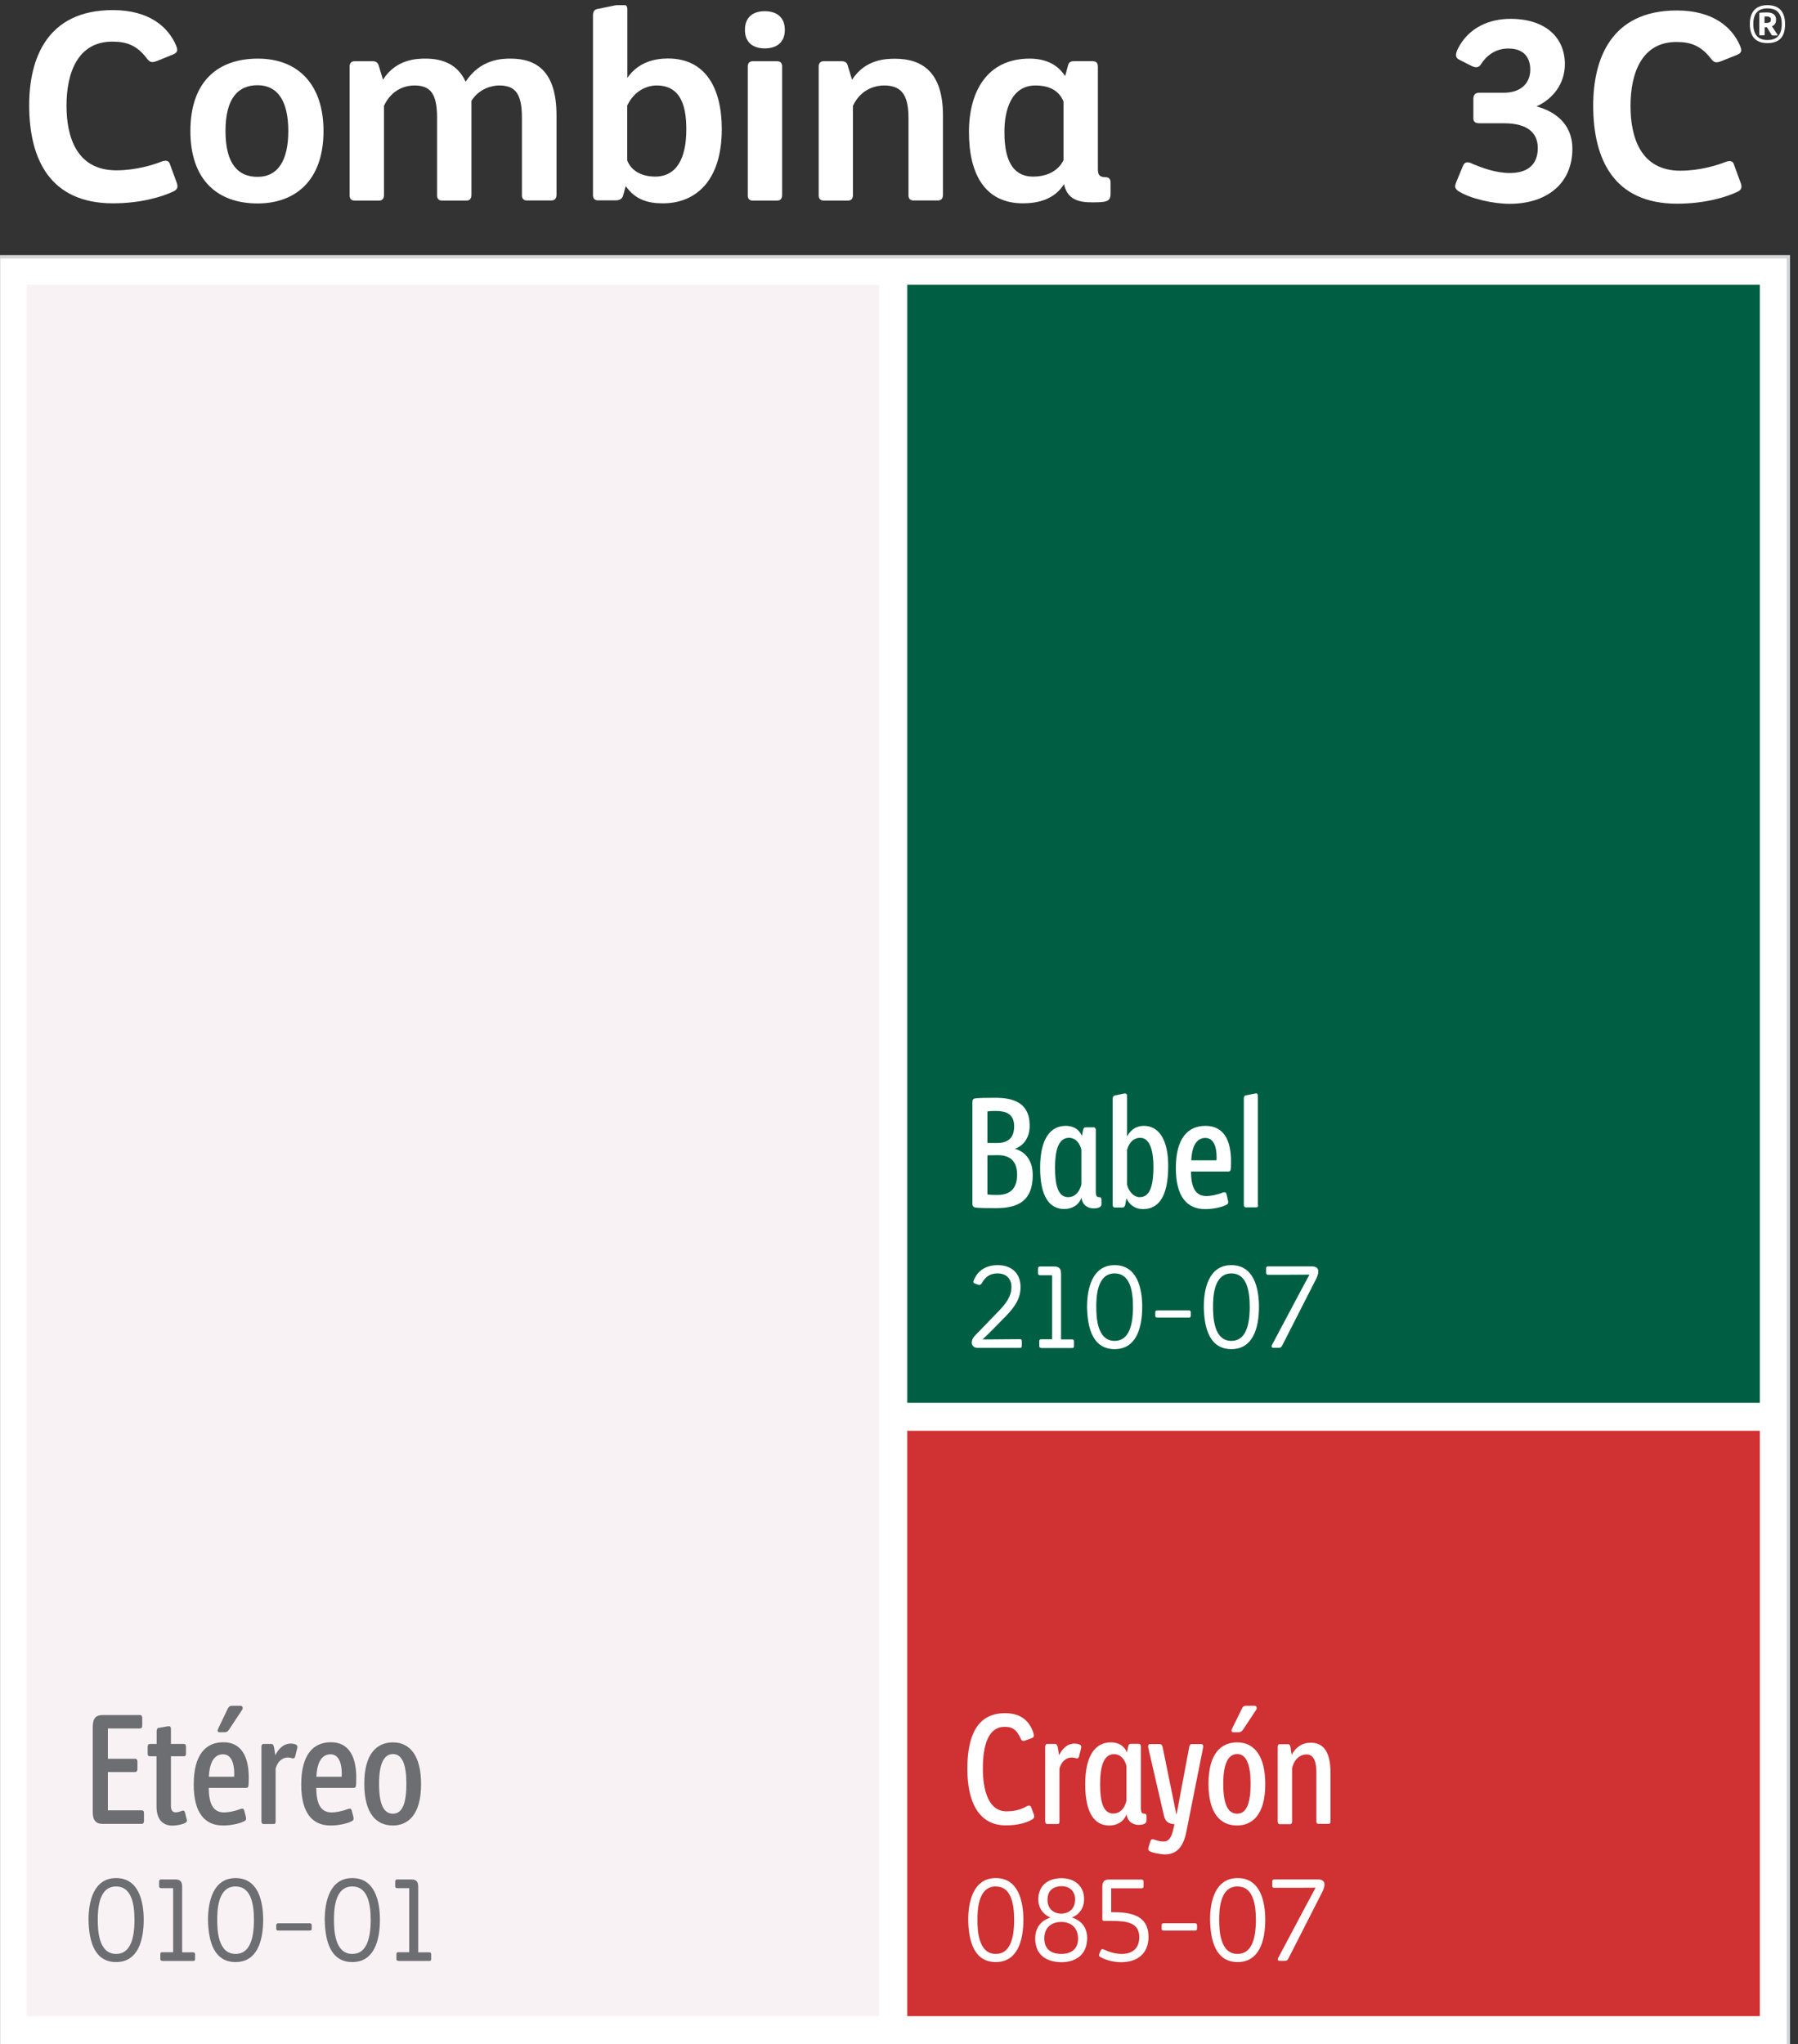 <?xml version="1.0" encoding="utf-8"?>
<!-- Generator: Adobe Illustrator 24.2.0, SVG Export Plug-In . SVG Version: 6.00 Build 0)  -->
<svg version="1.0" id="Layer_1" xmlns="http://www.w3.org/2000/svg" xmlns:xlink="http://www.w3.org/1999/xlink" x="0px" y="0px"
	 viewBox="0 0 146 166" style="enable-background:new 0 0 146 166;" xml:space="preserve">
<rect x="0" y="0" width="146" height="166" fill="#333333" stroke="none"/>
<style type="text/css">
	.st0{clip-path:url(#SVGID_2_);fill:#FFFFFF;}
	.st1{clip-path:url(#SVGID_2_);}
	.st2{clip-path:url(#SVGID_4_);fill:none;stroke:#D1D3D4;stroke-width:0.267;stroke-miterlimit:10;}
	.st3{clip-path:url(#SVGID_4_);}
	.st4{clip-path:url(#SVGID_6_);fill:#F9F2F5;}
	.st5{fill:#6D6E71;}
	.st6{clip-path:url(#SVGID_8_);}
	.st7{fill:#FFFFFF;}
	.st8{clip-path:url(#SVGID_10_);}
	.st9{clip-path:url(#SVGID_12_);fill:#005F42;}
	.st10{clip-path:url(#SVGID_14_);fill:#D03132;}
	.st11{clip-path:url(#SVGID_16_);fill:#FFFFFF;}
</style>
<g>
	<defs>
		<rect id="SVGID_1_" x="-0.23" y="0.42" width="145.59" height="165.84"/>
	</defs>
	<clipPath id="SVGID_2_">
		<use xlink:href="#SVGID_1_"  style="overflow:visible;"/>
	</clipPath>
	<rect x="-0.1" y="20.85" class="st0" width="145.32" height="145.27"/>
	<g class="st1">
		<defs>
			<rect id="SVGID_3_" x="-0.23" y="0.42" width="145.59" height="165.84"/>
		</defs>
		<clipPath id="SVGID_4_">
			<use xlink:href="#SVGID_3_"  style="overflow:visible;"/>
		</clipPath>
		<rect x="-0.1" y="20.85" class="st2" width="145.32" height="145.27"/>
		<g class="st3">
			<g>
				<defs>
					<rect id="SVGID_5_" x="-6.83" y="16.12" width="87.23" height="148.59"/>
				</defs>
				<clipPath id="SVGID_6_">
					<use xlink:href="#SVGID_5_"  style="overflow:visible;"/>
				</clipPath>
				<rect x="2.17" y="23.12" class="st4" width="69.23" height="140.6"/>
			</g>
		</g>
	</g>
	<g class="st1">
		<path class="st5" d="M8.76,142.81h2.2c0.15,0,0.2,0.1,0.2,0.23v0.6c0,0.13-0.05,0.25-0.2,0.25h-2.2V147h2.75
			c0.14,0,0.18,0.09,0.18,0.22v0.63c0,0.14-0.04,0.25-0.18,0.25H8.34c-0.58,0-0.81-0.32-0.81-0.97v-6.84c0-0.82,0.26-1.03,0.87-1.03
			h2.95c0.15,0,0.2,0.1,0.2,0.23v0.63c0,0.15-0.05,0.23-0.2,0.23H8.76V142.81z"/>
		<path class="st5" d="M12.72,141.6v-1.01c0-0.15,0.05-0.26,0.12-0.28l0.76-0.13c0.04,0,0.11-0.01,0.13-0.01
			c0.09,0,0.15,0.06,0.15,0.22v1.22h1.06c0.11,0,0.16,0.09,0.16,0.23v0.54c0,0.15-0.04,0.23-0.16,0.23h-1.06v4.02
			c0,0.43,0.18,0.53,0.39,0.53c0.1,0,0.26-0.02,0.45-0.1c0.05-0.02,0.12-0.04,0.16-0.04c0.06,0,0.11,0.04,0.14,0.15l0.12,0.48
			c0.01,0.07,0.04,0.13,0.04,0.17c0,0.07-0.04,0.15-0.14,0.2c-0.2,0.12-0.7,0.22-1.04,0.22c-0.72,0-1.29-0.43-1.29-1.55v-4.08h-0.55
			c-0.11,0-0.17-0.07-0.17-0.22v-0.55c0-0.15,0.06-0.23,0.17-0.23H12.72z"/>
		<path class="st5" d="M20.2,144.26c0,0.2-0.01,0.43-0.01,0.61c-0.01,0.23-0.06,0.31-0.22,0.31h-3.02c0.01,1.17,0.29,1.99,1.25,1.99
			c0.32,0,0.85-0.09,1.35-0.29c0.04-0.01,0.11-0.02,0.13-0.02c0.07,0,0.12,0.05,0.15,0.15l0.14,0.54c0.01,0.06,0.01,0.09,0.01,0.13
			c0,0.07-0.02,0.14-0.11,0.18c-0.36,0.21-1.09,0.37-1.76,0.37c-1.46,0-2.38-0.99-2.38-3.33c0-2.46,1-3.43,2.41-3.43
			C19.63,141.47,20.18,142.68,20.2,144.26z M19.02,143.99c0-0.77-0.22-1.54-0.91-1.54c-0.85,0-1.11,0.92-1.15,1.82h2.05
			C19.02,144.18,19.02,144.09,19.02,143.99z M18.51,138.71c0.09-0.16,0.2-0.2,0.29-0.2h0.74c0.11,0,0.17,0.09,0.17,0.18
			c0,0.04-0.01,0.09-0.05,0.15l-1.04,1.57c-0.11,0.17-0.2,0.25-0.37,0.25H17.8c-0.07,0-0.13-0.06-0.13-0.13
			c0-0.04,0.01-0.1,0.04-0.15L18.51,138.71z"/>
		<path class="st5" d="M23.97,142.62c-0.04,0.11-0.07,0.16-0.16,0.16s-0.23-0.07-0.45-0.07c-0.29,0-0.77,0.17-0.98,0.9v4.29
			c0,0.14-0.04,0.21-0.13,0.21h-0.86c-0.11,0-0.16-0.09-0.16-0.23v-6.02c0-0.15,0.05-0.25,0.16-0.25h0.64c0.14,0,0.18,0.1,0.22,0.26
			l0.11,0.66c0.26-0.57,0.71-0.95,1.23-0.95c0.15,0,0.33,0.02,0.45,0.09c0.09,0.05,0.11,0.11,0.11,0.2c0,0.02-0.01,0.04-0.01,0.07
			L23.97,142.62z"/>
		<path class="st5" d="M28.93,144.26c0,0.2-0.01,0.43-0.01,0.61c-0.01,0.23-0.06,0.31-0.22,0.31h-3.02
			c0.01,1.17,0.29,1.99,1.25,1.99c0.32,0,0.85-0.09,1.35-0.29c0.04-0.01,0.11-0.02,0.13-0.02c0.07,0,0.12,0.05,0.15,0.15l0.14,0.54
			c0.01,0.06,0.01,0.09,0.01,0.13c0,0.07-0.02,0.14-0.11,0.18c-0.36,0.21-1.09,0.37-1.76,0.37c-1.46,0-2.38-0.99-2.38-3.33
			c0-2.46,1-3.43,2.41-3.43C28.36,141.47,28.91,142.68,28.93,144.26z M27.75,143.99c0-0.77-0.22-1.54-0.91-1.54
			c-0.85,0-1.11,0.92-1.15,1.82h2.05C27.75,144.18,27.75,144.09,27.75,143.99z"/>
		<path class="st5" d="M31.9,148.23c-1.35,0-2.32-0.97-2.32-3.4c0-2.44,1.03-3.35,2.33-3.35c1.41,0,2.28,1.14,2.28,3.37
			C34.2,147.4,33.1,148.23,31.9,148.23z M31.92,142.43c-0.76,0-1.14,0.82-1.14,2.4c0,1.7,0.38,2.44,1.13,2.44
			c0.77,0,1.09-0.86,1.09-2.44C33,143.33,32.67,142.43,31.92,142.43z"/>
	</g>
	<g class="st1">
		<defs>
			<rect id="SVGID_7_" x="-0.23" y="0.42" width="145.59" height="165.84"/>
		</defs>
		<clipPath id="SVGID_8_">
			<use xlink:href="#SVGID_7_"  style="overflow:visible;"/>
		</clipPath>
		<g class="st6">
			<path class="st7" d="M122.59,14.05c1.35,0,2.28-0.59,2.28-2.03c0-1.16-0.74-2.01-2.75-2.01h-1.99c-0.36,0-0.49-0.15-0.49-0.4
				V8.02c0-0.3,0.15-0.49,0.47-0.49h2.01c1.29,0,2.14-0.7,2.14-1.88c0-0.57-0.19-1.71-1.78-1.71c-1.06,0-1.78,0.59-2.22,1.27
				c-0.06,0.11-0.19,0.25-0.4,0.25c-0.08,0-0.23-0.04-0.32-0.08l-1.08-0.55c-0.15-0.08-0.23-0.19-0.23-0.36
				c0-0.15,0.08-0.38,0.15-0.51c0.87-1.73,2.56-2.43,4.27-2.43c2.83,0,4.42,1.5,4.42,3.68c0,1.59-0.97,2.83-2.31,3.43
				c1.52,0.4,2.92,1.44,2.92,3.43c0,2.88-2.12,4.48-5.1,4.48c-1.31,0-3.17-0.4-4.17-1.04c-0.15-0.11-0.25-0.23-0.25-0.38
				c0-0.08,0.04-0.21,0.08-0.32l0.55-1.33c0.08-0.19,0.19-0.3,0.38-0.3c0.06,0,0.15,0.02,0.21,0.04
				C120.28,13.62,121.47,14.05,122.59,14.05z"/>
			<path class="st7" d="M136.12,3.41c-2.77,0-3.72,2.47-3.72,5.2c0,2.47,0.78,5.25,4.04,5.25c1.61,0,3-0.44,3.7-0.72
				c0.04-0.02,0.23-0.06,0.3-0.06c0.15,0,0.28,0.06,0.34,0.23l0.59,1.61c0.02,0.06,0.04,0.17,0.04,0.23c0,0.19-0.11,0.32-0.32,0.42
				c-0.91,0.44-2.67,0.97-4.91,0.97c-5.08,0-6.81-3.53-6.81-7.97c0-3.74,1.42-7.72,6.79-7.72c2.96,0,4.48,1.37,5.12,2.83
				c0.06,0.15,0.11,0.28,0.11,0.4c0,0.19-0.15,0.3-0.4,0.4l-1.18,0.47c-0.15,0.06-0.28,0.11-0.44,0.11s-0.3-0.11-0.44-0.3
				C138.13,3.73,137.33,3.41,136.12,3.41z"/>
		</g>
		<g class="st6">
			<path class="st7" d="M9.12,3.38c-2.77,0-3.72,2.47-3.72,5.2c0,2.47,0.78,5.25,4.04,5.25c1.61,0,3-0.44,3.7-0.72
				c0.04-0.02,0.23-0.06,0.3-0.06c0.15,0,0.27,0.06,0.34,0.23l0.59,1.61c0.02,0.06,0.04,0.17,0.04,0.23c0,0.19-0.11,0.32-0.32,0.42
				c-0.91,0.44-2.67,0.97-4.91,0.97c-5.08,0-6.81-3.53-6.81-7.97c0-3.74,1.42-7.72,6.79-7.72c2.96,0,4.48,1.37,5.12,2.83
				c0.06,0.15,0.11,0.27,0.11,0.4c0,0.19-0.15,0.3-0.4,0.4L12.8,4.93c-0.15,0.06-0.28,0.11-0.44,0.11s-0.3-0.11-0.44-0.3
				C11.13,3.7,10.32,3.38,9.12,3.38z"/>
			<path class="st7" d="M20.92,16.52c-3.26,0-5.46-1.9-5.46-5.88c0-4.02,2.22-5.88,5.48-5.88c3.34,0,5.33,2.18,5.33,5.88
				C26.27,14.7,23.94,16.52,20.92,16.52z M23.41,10.64c0-2.45-0.87-3.72-2.5-3.72c-1.56,0-2.6,1.04-2.6,3.72
				c0,2.77,1.1,3.72,2.6,3.72C22.63,14.36,23.41,12.94,23.41,10.64z"/>
			<path class="st7" d="M44.75,16.28h-1.95c-0.3,0-0.42-0.17-0.42-0.42V9.54c0-2.01-0.59-2.6-1.86-2.6c-0.59,0-1.63,0.27-2.24,1.25
				v7.63c0,0.25-0.08,0.47-0.42,0.47h-1.95c-0.3,0-0.42-0.17-0.42-0.42V9.54c0-2.01-0.59-2.6-1.86-2.6c-0.55,0-1.78,0.21-2.45,1.65
				v7.23c0,0.25-0.08,0.47-0.42,0.47h-1.95c-0.3,0-0.42-0.17-0.42-0.42V5.39c0-0.25,0.13-0.42,0.42-0.42h1.44
				c0.32,0,0.44,0.15,0.51,0.38l0.34,1.12c1.08-1.71,2.83-1.71,3.47-1.71c1.44,0,2.62,0.51,3.24,1.88c1.21-1.88,3.02-1.88,3.66-1.88
				c2.16,0,3.72,1.1,3.72,4.61v6.45C45.18,16.07,45.09,16.28,44.75,16.28z"/>
			<path class="st7" d="M50.93,6.34c0.91-1.33,2.28-1.59,3.32-1.59c3.05,0,4.36,2.43,4.36,5.73c0,4.23-2.14,6.03-4.78,6.03
				c-1.14,0-2.22-0.25-3.02-1.4l-0.21,0.76c-0.08,0.3-0.32,0.4-0.61,0.4h-1.42c-0.3,0-0.42-0.17-0.42-0.42V1.23
				c0-0.36,0.19-0.46,0.32-0.49l1.75-0.36c0.11-0.02,0.23-0.04,0.36-0.04c0.15,0,0.36,0.11,0.36,0.38V6.34z M50.93,13.03
				c0.49,1.23,1.84,1.31,2.26,1.31c1.75,0,2.54-1.48,2.54-3.83c0-1.61-0.3-3.57-2.41-3.57c-0.76,0-1.8,0.4-2.39,1.63V13.03z"/>
			<path class="st7" d="M62.1,3.93c-0.91,0-1.61-0.44-1.61-1.5c0-1.08,0.7-1.52,1.61-1.52c0.91,0,1.63,0.44,1.63,1.52
				C63.73,3.49,63.01,3.93,62.1,3.93z M63.51,15.82c0,0.25-0.08,0.47-0.42,0.47h-1.95c-0.3,0-0.42-0.17-0.42-0.42V5.39
				c0-0.25,0.13-0.42,0.42-0.42h1.95c0.3,0,0.42,0.17,0.42,0.42V15.82z"/>
			<path class="st7" d="M76.14,16.28h-1.95c-0.3,0-0.42-0.17-0.42-0.42V9.54c0-2.01-0.72-2.6-1.99-2.6c-0.57,0-1.84,0.21-2.52,1.65
				v7.23c0,0.25-0.08,0.47-0.42,0.47H66.9c-0.3,0-0.42-0.17-0.42-0.42V5.39c0-0.25,0.13-0.42,0.42-0.42h1.42
				c0.42,0,0.49,0.21,0.55,0.47l0.32,1.04c1.08-1.71,2.85-1.71,3.49-1.71c2.22,0,3.89,1.1,3.89,4.61v6.45
				C76.56,16.07,76.48,16.28,76.14,16.28z"/>
			<path class="st7" d="M90.18,15.73c0,0.66-0.36,0.7-1.5,0.7c-0.99,0-2.01-0.17-2.28-1.48c-0.8,1.29-2.2,1.56-3.34,1.56
				c-3.05,0-4.38-2.33-4.38-5.79c0-3.24,1.44-5.96,4.93-5.96c1.14,0,2.22,0.38,2.88,1.42l0.23-0.85c0.08-0.34,0.3-0.36,0.51-0.36
				h1.48c0.34,0,0.44,0.17,0.44,0.47v8.27c0,0.4,0.06,0.68,0.63,0.68c0.23,0,0.4,0.11,0.4,0.44V15.73z M86.36,8.25
				c-0.42-1.06-1.42-1.31-2.28-1.31c-2.03,0-2.52,2.14-2.52,3.74c0,1.33,0.17,3.66,2.33,3.66c1.02,0,1.99-0.38,2.47-1.33V8.25z"/>
		</g>
	</g>
	<g class="st1">
		<path class="st5" d="M9.43,152.5c1.84,0,2.24,1.9,2.24,3.38c0,1.76-0.51,3.44-2.24,3.44c-1.7,0-2.21-1.57-2.24-3.43
			C7.19,154.42,7.59,152.5,9.43,152.5z M7.94,155.9c0,0.8,0.05,2.76,1.49,2.76c1.13,0,1.49-1.2,1.49-2.77c0-1.42-0.3-2.71-1.49-2.71
			C7.94,153.17,7.94,155.25,7.94,155.9z"/>
		<path class="st5" d="M13.19,159.22c-0.14,0-0.17-0.06-0.17-0.16v-0.36c0-0.12,0.02-0.18,0.16-0.18h0.88v-5.2H13.1
			c-0.13,0-0.18-0.06-0.18-0.16v-0.37c0-0.11,0.04-0.18,0.17-0.18h1.08c0.3,0,0.62,0.02,0.62,0.6v5.32h0.89
			c0.14,0,0.16,0.07,0.16,0.18v0.36c0,0.11-0.03,0.16-0.17,0.16H13.19z"/>
		<path class="st5" d="M19.13,152.5c1.84,0,2.24,1.9,2.24,3.38c0,1.76-0.51,3.44-2.24,3.44c-1.7,0-2.21-1.57-2.24-3.43
			C16.89,154.42,17.3,152.5,19.13,152.5z M17.64,155.9c0,0.8,0.05,2.76,1.49,2.76c1.13,0,1.49-1.2,1.49-2.77
			c0-1.42-0.3-2.71-1.49-2.71C17.64,153.17,17.64,155.25,17.64,155.9z"/>
		<path class="st5" d="M22.58,156.17h2.58c0.11,0,0.15,0.07,0.15,0.16v0.27c0,0.11-0.04,0.16-0.16,0.16h-2.56
			c-0.12,0-0.16-0.06-0.16-0.16v-0.27C22.43,156.24,22.48,156.17,22.58,156.17z"/>
		<path class="st5" d="M28.61,152.5c1.84,0,2.24,1.9,2.24,3.38c0,1.76-0.51,3.44-2.24,3.44c-1.7,0-2.21-1.57-2.24-3.43
			C26.37,154.42,26.77,152.5,28.61,152.5z M27.12,155.9c0,0.8,0.05,2.76,1.49,2.76c1.13,0,1.49-1.2,1.49-2.77
			c0-1.42-0.3-2.71-1.49-2.71C27.12,153.17,27.12,155.25,27.12,155.9z"/>
		<path class="st5" d="M32.36,159.22c-0.14,0-0.17-0.06-0.17-0.16v-0.36c0-0.12,0.02-0.18,0.16-0.18h0.88v-5.2h-0.96
			c-0.13,0-0.18-0.06-0.18-0.16v-0.37c0-0.11,0.04-0.18,0.17-0.18h1.08c0.3,0,0.62,0.02,0.62,0.6v5.32h0.89
			c0.14,0,0.16,0.07,0.16,0.18v0.36c0,0.11-0.03,0.16-0.17,0.16H32.36z"/>
	</g>
	<g class="st1">
		<defs>
			<rect id="SVGID_9_" x="-0.23" y="0.42" width="145.59" height="165.84"/>
		</defs>
		<clipPath id="SVGID_10_">
			<use xlink:href="#SVGID_9_"  style="overflow:visible;"/>
		</clipPath>
		<g class="st8">
			<g>
				<defs>
					<rect id="SVGID_11_" x="64.67" y="16.12" width="87.23" height="98.79"/>
				</defs>
				<clipPath id="SVGID_12_">
					<use xlink:href="#SVGID_11_"  style="overflow:visible;"/>
				</clipPath>
				<rect x="73.67" y="23.12" class="st9" width="69.23" height="90.79"/>
			</g>
		</g>
		<g class="st8">
			<g>
				<defs>
					<rect id="SVGID_13_" x="64.67" y="108.87" width="87.23" height="55.84"/>
				</defs>
				<clipPath id="SVGID_14_">
					<use xlink:href="#SVGID_13_"  style="overflow:visible;"/>
				</clipPath>
				<rect x="73.67" y="116.18" class="st10" width="69.23" height="47.53"/>
			</g>
		</g>
	</g>
	<g class="st1">
		<path class="st7" d="M82.41,93.28c0.88,0.25,1.45,0.98,1.45,2.14c0,2.09-1.19,2.68-2.97,2.68c-0.61,0-1.39,0-1.71-0.05
			c-0.12-0.04-0.22-0.1-0.22-0.29V89.5c0-0.18,0.05-0.28,0.22-0.31c0.27-0.04,1.03-0.05,1.62-0.05c1.39,0,2.81,0.33,2.81,2.26
			C83.61,92.39,83.12,93.03,82.41,93.28z M80.86,90.21c-0.17,0-0.42,0-0.68,0.04v2.56h0.81c0.7,0,1.36-0.28,1.36-1.34
			C82.36,90.42,81.64,90.21,80.86,90.21z M81.03,93.8c-0.12,0-0.81,0.01-0.85,0.01v3.18c0.27,0.04,0.49,0.04,0.81,0.04
			c0.87,0,1.6-0.36,1.6-1.65C82.59,94.16,81.88,93.8,81.03,93.8z"/>
		<path class="st7" d="M89.44,97.78c0,0.22-0.23,0.34-0.64,0.34c-0.42,0-0.9-0.22-0.98-0.86c-0.28,0.69-0.86,0.91-1.41,0.91
			c-1.17,0-1.95-0.97-1.95-3.35c0-2.42,0.88-3.4,2.08-3.4c0.45,0,1.03,0.15,1.31,0.82l0.1-0.49c0.04-0.18,0.12-0.21,0.21-0.21h0.65
			c0.12,0,0.17,0.11,0.17,0.22v4.97c0,0.41,0.09,0.48,0.29,0.48c0.09,0,0.17,0.04,0.17,0.22V97.78z M87.81,93.35
			c-0.13-0.53-0.47-0.96-1.01-0.96c-0.87,0-1.13,1.06-1.13,2.42c0,1.27,0.18,2.4,1.07,2.4c0.5,0,0.91-0.36,1.07-1.04V93.35z"/>
		<path class="st7" d="M91.52,92.28c0.33-0.63,0.85-0.86,1.35-0.86c1.22,0,1.99,1.09,1.99,3.26c0,2.67-0.9,3.5-2.05,3.5
			c-0.45,0-1.02-0.18-1.34-0.88l-0.1,0.53c-0.05,0.18-0.11,0.22-0.23,0.22h-0.63c-0.11,0-0.16-0.11-0.16-0.21v-8.63
			c0-0.11,0.05-0.22,0.15-0.25l0.75-0.16c0.02,0,0.07-0.01,0.11-0.01c0.1,0,0.16,0.07,0.16,0.2V92.28z M91.52,96.2
			c0.15,0.6,0.58,1.01,1.01,1.01c0.77,0,1.13-0.72,1.13-2.49c0-1.03-0.2-2.33-1.07-2.33c-0.38,0-0.83,0.18-1.07,0.97V96.2z"/>
		<path class="st7" d="M99.96,94.21c0,0.2-0.01,0.43-0.01,0.61c-0.01,0.23-0.06,0.31-0.22,0.31h-3.02c0.01,1.17,0.29,1.99,1.25,1.99
			c0.32,0,0.85-0.09,1.35-0.29c0.04-0.01,0.11-0.02,0.13-0.02c0.07,0,0.12,0.05,0.15,0.15l0.13,0.54c0.01,0.06,0.01,0.09,0.01,0.13
			c0,0.07-0.02,0.14-0.11,0.18c-0.36,0.21-1.09,0.37-1.76,0.37c-1.46,0-2.38-0.99-2.38-3.33c0-2.46,1-3.43,2.41-3.43
			C99.39,91.42,99.94,92.62,99.96,94.21z M98.79,93.94c0-0.77-0.22-1.54-0.91-1.54c-0.85,0-1.11,0.92-1.15,1.82h2.05
			C98.79,94.12,98.79,94.03,98.79,93.94z"/>
		<path class="st7" d="M102.16,97.82c0,0.11-0.02,0.22-0.15,0.22h-0.86c-0.1,0-0.15-0.11-0.15-0.21v-8.63
			c0-0.14,0.05-0.22,0.12-0.25l0.77-0.15c0.05-0.01,0.09-0.02,0.12-0.02c0.06,0,0.13,0.05,0.13,0.2V97.82z"/>
	</g>
	<g class="st1">
		<path class="st7" d="M79.51,104.34c-0.03,0-0.1-0.02-0.14-0.04l-0.19-0.07c-0.09-0.03-0.14-0.07-0.14-0.14
			c0-0.02,0.01-0.1,0.03-0.13c0.34-0.84,1.05-1.23,1.95-1.23c1.14,0,1.85,0.68,1.85,1.77c0,1.01-0.53,1.68-1.23,2.41l-1.23,1.25
			l-0.62,0.6h0.72l2.3-0.02c0.14,0,0.16,0.07,0.16,0.18v0.37c0,0.11-0.03,0.16-0.17,0.16h-3.4c-0.38,0-0.49-0.26-0.49-0.41
			c0-0.28,0.13-0.45,0.29-0.62l1.85-1.91c0.67-0.69,1.08-1.26,1.08-2.02c0-0.65-0.42-1.09-1.12-1.09c-0.52,0-0.96,0.19-1.3,0.82
			C79.61,104.33,79.57,104.34,79.51,104.34z"/>
		<path class="st7" d="M84.56,109.45c-0.14,0-0.17-0.06-0.17-0.16v-0.36c0-0.12,0.02-0.18,0.16-0.18h0.88v-5.2h-0.96
			c-0.13,0-0.18-0.06-0.18-0.16v-0.37c0-0.11,0.04-0.18,0.17-0.18h1.08c0.3,0,0.62,0.02,0.62,0.6v5.32h0.89
			c0.14,0,0.16,0.07,0.16,0.18v0.36c0,0.11-0.03,0.16-0.17,0.16H84.56z"/>
		<path class="st7" d="M90.51,102.73c1.84,0,2.24,1.9,2.24,3.38c0,1.76-0.51,3.44-2.24,3.44c-1.7,0-2.21-1.57-2.24-3.43
			C88.27,104.65,88.68,102.73,90.51,102.73z M89.02,106.12c0,0.8,0.05,2.76,1.49,2.76c1.13,0,1.49-1.2,1.49-2.77
			c0-1.42-0.3-2.71-1.49-2.71C89.02,103.4,89.02,105.48,89.02,106.12z"/>
		<path class="st7" d="M93.96,106.4h2.58c0.11,0,0.15,0.07,0.15,0.16v0.27c0,0.11-0.04,0.16-0.16,0.16h-2.56
			c-0.12,0-0.16-0.06-0.16-0.16v-0.27C93.81,106.47,93.86,106.4,93.96,106.4z"/>
		<path class="st7" d="M99.99,102.73c1.84,0,2.24,1.9,2.24,3.38c0,1.76-0.51,3.44-2.24,3.44c-1.7,0-2.21-1.57-2.24-3.43
			C97.75,104.65,98.15,102.73,99.99,102.73z M98.5,106.12c0,0.8,0.05,2.76,1.49,2.76c1.13,0,1.49-1.2,1.49-2.77
			c0-1.42-0.3-2.71-1.49-2.71C98.5,103.4,98.5,105.48,98.5,106.12z"/>
		<path class="st7" d="M102.96,102.83h3.57c0.35,0,0.52,0.16,0.52,0.41c0,0.19-0.06,0.37-0.18,0.61l-2.75,5.4
			c-0.08,0.15-0.13,0.19-0.3,0.19h-0.43c-0.12,0-0.13-0.08-0.13-0.11c0-0.08,0.03-0.13,0.08-0.22l2.37-4.46l0.62-1.15l-1.56,0.01
			h-1.8c-0.12,0-0.16-0.06-0.16-0.16V103C102.8,102.9,102.85,102.83,102.96,102.83z"/>
	</g>
	<g class="st1">
		<defs>
			<rect id="SVGID_15_" x="-0.23" y="0.42" width="145.59" height="165.84"/>
		</defs>
		<clipPath id="SVGID_16_">
			<use xlink:href="#SVGID_15_"  style="overflow:visible;"/>
		</clipPath>
		<path class="st11" d="M143.52,3.5c-0.78,0-1.43-0.35-1.43-1.55c0-1.16,0.66-1.53,1.43-1.53c0.79,0,1.43,0.37,1.43,1.53
			C144.96,3.16,144.31,3.5,143.52,3.5 M143.52,0.68c-0.7,0-1.15,0.35-1.15,1.27c0,0.94,0.46,1.3,1.15,1.3
			c0.68,0,1.16-0.31,1.16-1.31C144.68,1.07,144.27,0.68,143.52,0.68 M143.28,2.22c0.03,0,0.12,0,0.2,0l0.37,0.61
			c0.03,0.05,0.07,0.05,0.11,0.05h0.33c0.03,0,0.05-0.02,0.05-0.04c0-0.01,0-0.02-0.01-0.03l-0.45-0.68
			c0.17-0.06,0.34-0.2,0.34-0.53c0-0.4-0.26-0.59-0.75-0.59c-0.18,0-0.41,0.01-0.54,0.02c-0.02,0-0.07,0.01-0.07,0.08v1.7
			c0,0.02,0,0.06,0.07,0.06h0.3c0.04,0,0.06-0.03,0.06-0.06V2.22z M143.8,1.6c0,0.14-0.06,0.26-0.35,0.26c-0.07,0-0.12,0-0.17,0
			V1.35c0,0,0.05-0.01,0.17-0.01C143.63,1.34,143.8,1.37,143.8,1.6"/>
	</g>
	<g class="st1">
		<path class="st7" d="M81.57,140.22c-1.31,0-1.76,1.46-1.76,3.4c0,1.6,0.39,3.46,1.92,3.46c0.59,0,1.13-0.11,1.68-0.43
			c0.05-0.02,0.1-0.04,0.15-0.04c0.06,0,0.12,0.04,0.16,0.11l0.23,0.61c0.01,0.06,0.03,0.11,0.03,0.15c0,0.1-0.03,0.17-0.15,0.25
			c-0.41,0.25-1.11,0.49-2.16,0.49c-2.29,0-3.12-2.06-3.12-4.58c0-2.7,0.8-4.53,3.06-4.53c1.24,0,1.98,0.58,2.32,1.65
			c0.01,0.06,0.02,0.12,0.02,0.16c0,0.09-0.02,0.16-0.17,0.22l-0.48,0.17c-0.07,0.04-0.15,0.05-0.2,0.05
			c-0.09,0-0.16-0.05-0.21-0.17C82.53,140.39,82.17,140.22,81.57,140.22z"/>
		<path class="st7" d="M87.62,142.62c-0.04,0.11-0.07,0.16-0.16,0.16s-0.23-0.07-0.45-0.07c-0.29,0-0.77,0.17-0.98,0.9v4.29
			c0,0.14-0.04,0.21-0.14,0.21h-0.86c-0.11,0-0.16-0.09-0.16-0.23v-6.02c0-0.15,0.05-0.25,0.16-0.25h0.64c0.13,0,0.18,0.1,0.22,0.26
			l0.11,0.66c0.26-0.57,0.71-0.95,1.23-0.95c0.15,0,0.33,0.02,0.46,0.09c0.09,0.05,0.11,0.11,0.11,0.2c0,0.02-0.01,0.04-0.01,0.07
			L87.62,142.62z"/>
		<path class="st7" d="M93.1,147.84c0,0.22-0.23,0.34-0.64,0.34c-0.42,0-0.9-0.22-0.98-0.86c-0.28,0.69-0.86,0.91-1.41,0.91
			c-1.17,0-1.95-0.97-1.95-3.35c0-2.42,0.88-3.4,2.08-3.4c0.45,0,1.03,0.15,1.31,0.82l0.1-0.49c0.04-0.18,0.12-0.21,0.21-0.21h0.65
			c0.12,0,0.17,0.11,0.17,0.22v4.97c0,0.41,0.09,0.48,0.29,0.48c0.09,0,0.17,0.04,0.17,0.22V147.84z M91.47,143.4
			c-0.13-0.53-0.47-0.96-1.01-0.96c-0.87,0-1.13,1.06-1.13,2.42c0,1.26,0.18,2.4,1.07,2.4c0.5,0,0.91-0.36,1.07-1.04V143.4z"/>
		<path class="st7" d="M93.34,150.31c-0.07-0.05-0.1-0.1-0.1-0.18c0-0.05,0.01-0.09,0.02-0.13l0.15-0.48
			c0.04-0.13,0.11-0.17,0.18-0.17c0.16,0,0.44,0.18,0.91,0.18c0.37,0,0.59-0.27,0.74-0.86l0.13-0.54c-0.44-0.04-0.75-0.18-0.86-0.71
			l-1.27-5.5c-0.01-0.05-0.01-0.09-0.01-0.12c0-0.1,0.05-0.18,0.15-0.18h0.77c0.16,0,0.21,0.07,0.26,0.26l0.81,3.97l0.31,1.52
			l0.29-1.54l0.75-4c0.04-0.18,0.11-0.21,0.21-0.21h0.77c0.09,0,0.15,0.07,0.15,0.2c0,0.03-0.01,0.07-0.01,0.1l-1.36,6.83
			c-0.27,1.35-0.88,1.83-1.76,1.83C94.22,150.55,93.6,150.47,93.34,150.31z"/>
		<path class="st7" d="M100.45,148.23c-1.35,0-2.32-0.97-2.32-3.4c0-2.44,1.03-3.35,2.33-3.35c1.41,0,2.28,1.14,2.28,3.37
			C102.75,147.4,101.65,148.23,100.45,148.23z M100.47,142.43c-0.76,0-1.14,0.82-1.14,2.4c0,1.7,0.38,2.44,1.13,2.44
			c0.77,0,1.09-0.86,1.09-2.44C101.55,143.33,101.22,142.43,100.47,142.43z M100.86,138.71c0.07-0.16,0.2-0.2,0.28-0.2h0.74
			c0.11,0,0.17,0.09,0.17,0.18c0,0.04-0.01,0.09-0.05,0.15l-1.04,1.57c-0.11,0.17-0.2,0.25-0.37,0.25h-0.46
			c-0.07,0-0.13-0.06-0.13-0.13c0-0.04,0.01-0.1,0.04-0.15L100.86,138.71z"/>
		<path class="st7" d="M107.9,148.1h-0.85c-0.11,0-0.16-0.09-0.16-0.23v-3.94c0-0.74-0.14-1.47-0.8-1.47
			c-0.41,0-0.95,0.25-1.17,1.11v4.3c0,0.15-0.04,0.25-0.16,0.25h-0.85c-0.11,0-0.16-0.09-0.16-0.23v-6.03
			c0-0.15,0.05-0.23,0.16-0.23h0.66c0.15,0,0.2,0.09,0.22,0.25c0,0,0.05,0.41,0.1,0.61c0.32-0.61,0.83-0.98,1.55-0.98
			c1.09,0,1.6,0.82,1.6,2.48v3.89C108.04,148,108.01,148.1,107.9,148.1z"/>
	</g>
	<g class="st1">
		<path class="st7" d="M80.86,152.5c1.84,0,2.24,1.9,2.24,3.38c0,1.76-0.51,3.44-2.24,3.44c-1.7,0-2.21-1.57-2.24-3.43
			C78.62,154.42,79.03,152.5,80.86,152.5z M79.37,155.9c0,0.8,0.05,2.76,1.49,2.76c1.13,0,1.49-1.2,1.49-2.77
			c0-1.42-0.3-2.71-1.49-2.71C79.37,153.17,79.37,155.25,79.37,155.9z"/>
		<path class="st7" d="M84.06,157.4c0-1.26,0.97-1.62,1.25-1.7c0,0.01-1-0.34-1-1.46c0-1.12,0.77-1.73,1.89-1.73
			c1.05,0,1.83,0.63,1.83,1.69c0,1.2-1,1.5-1,1.5c0.26,0.08,1.25,0.42,1.25,1.66c0,1.45-1.03,1.97-2.09,1.97
			C85.06,159.32,84.06,158.82,84.06,157.4z M84.8,157.4c0,0.89,0.57,1.26,1.39,1.26c0.77,0,1.35-0.38,1.35-1.23
			c0-0.88-0.54-1.35-1.34-1.37C85.39,156.06,84.8,156.5,84.8,157.4z M86.22,155.39c0.76-0.06,1.08-0.54,1.08-1.17
			c0-0.53-0.33-1.06-1.09-1.06c-0.68,0-1.15,0.36-1.15,1.08C85.05,154.94,85.49,155.39,86.22,155.39z"/>
		<path class="st7" d="M90.23,155.27h0.23c1.89,0,2.79,0.58,2.8,2c0,1.38-0.92,2.06-2.22,2.06c-0.62,0-1.28-0.17-1.72-0.44
			c-0.05-0.03-0.08-0.07-0.08-0.13c0-0.05,0.02-0.11,0.04-0.15l0.1-0.23c0.05-0.1,0.1-0.11,0.14-0.11c0.03,0,0.07,0.01,0.11,0.03
			c0.36,0.16,0.86,0.36,1.46,0.36c0.88,0,1.42-0.47,1.42-1.36c0-1.21-1.04-1.32-2.3-1.32h-0.57c0,0-0.13,0-0.13-0.15v-2.59
			c0-0.58,0.28-0.62,0.57-0.62h2.61c0.13,0,0.17,0.08,0.17,0.18v0.37c0,0.11-0.05,0.16-0.18,0.16h-2.45V155.27z"/>
		<path class="st7" d="M94.47,156.17h2.58c0.11,0,0.15,0.07,0.15,0.16v0.27c0,0.11-0.04,0.16-0.16,0.16h-2.56
			c-0.12,0-0.16-0.06-0.16-0.16v-0.27C94.32,156.24,94.36,156.17,94.47,156.17z"/>
		<path class="st7" d="M100.5,152.5c1.84,0,2.24,1.9,2.24,3.38c0,1.76-0.51,3.44-2.24,3.44c-1.7,0-2.21-1.57-2.24-3.43
			C98.25,154.42,98.66,152.5,100.5,152.5z M99,155.9c0,0.8,0.05,2.76,1.49,2.76c1.13,0,1.49-1.2,1.49-2.77
			c0-1.42-0.3-2.71-1.49-2.71C99,153.17,99,155.25,99,155.9z"/>
		<path class="st7" d="M103.46,152.61h3.57c0.35,0,0.52,0.16,0.52,0.41c0,0.19-0.06,0.37-0.18,0.61l-2.75,5.4
			c-0.08,0.15-0.13,0.19-0.3,0.19h-0.43c-0.12,0-0.13-0.08-0.13-0.11c0-0.08,0.03-0.13,0.08-0.22l2.37-4.46l0.62-1.15l-1.56,0.01
			h-1.8c-0.12,0-0.16-0.06-0.16-0.16v-0.36C103.31,152.67,103.36,152.61,103.46,152.61z"/>
	</g>
</g>
</svg>
